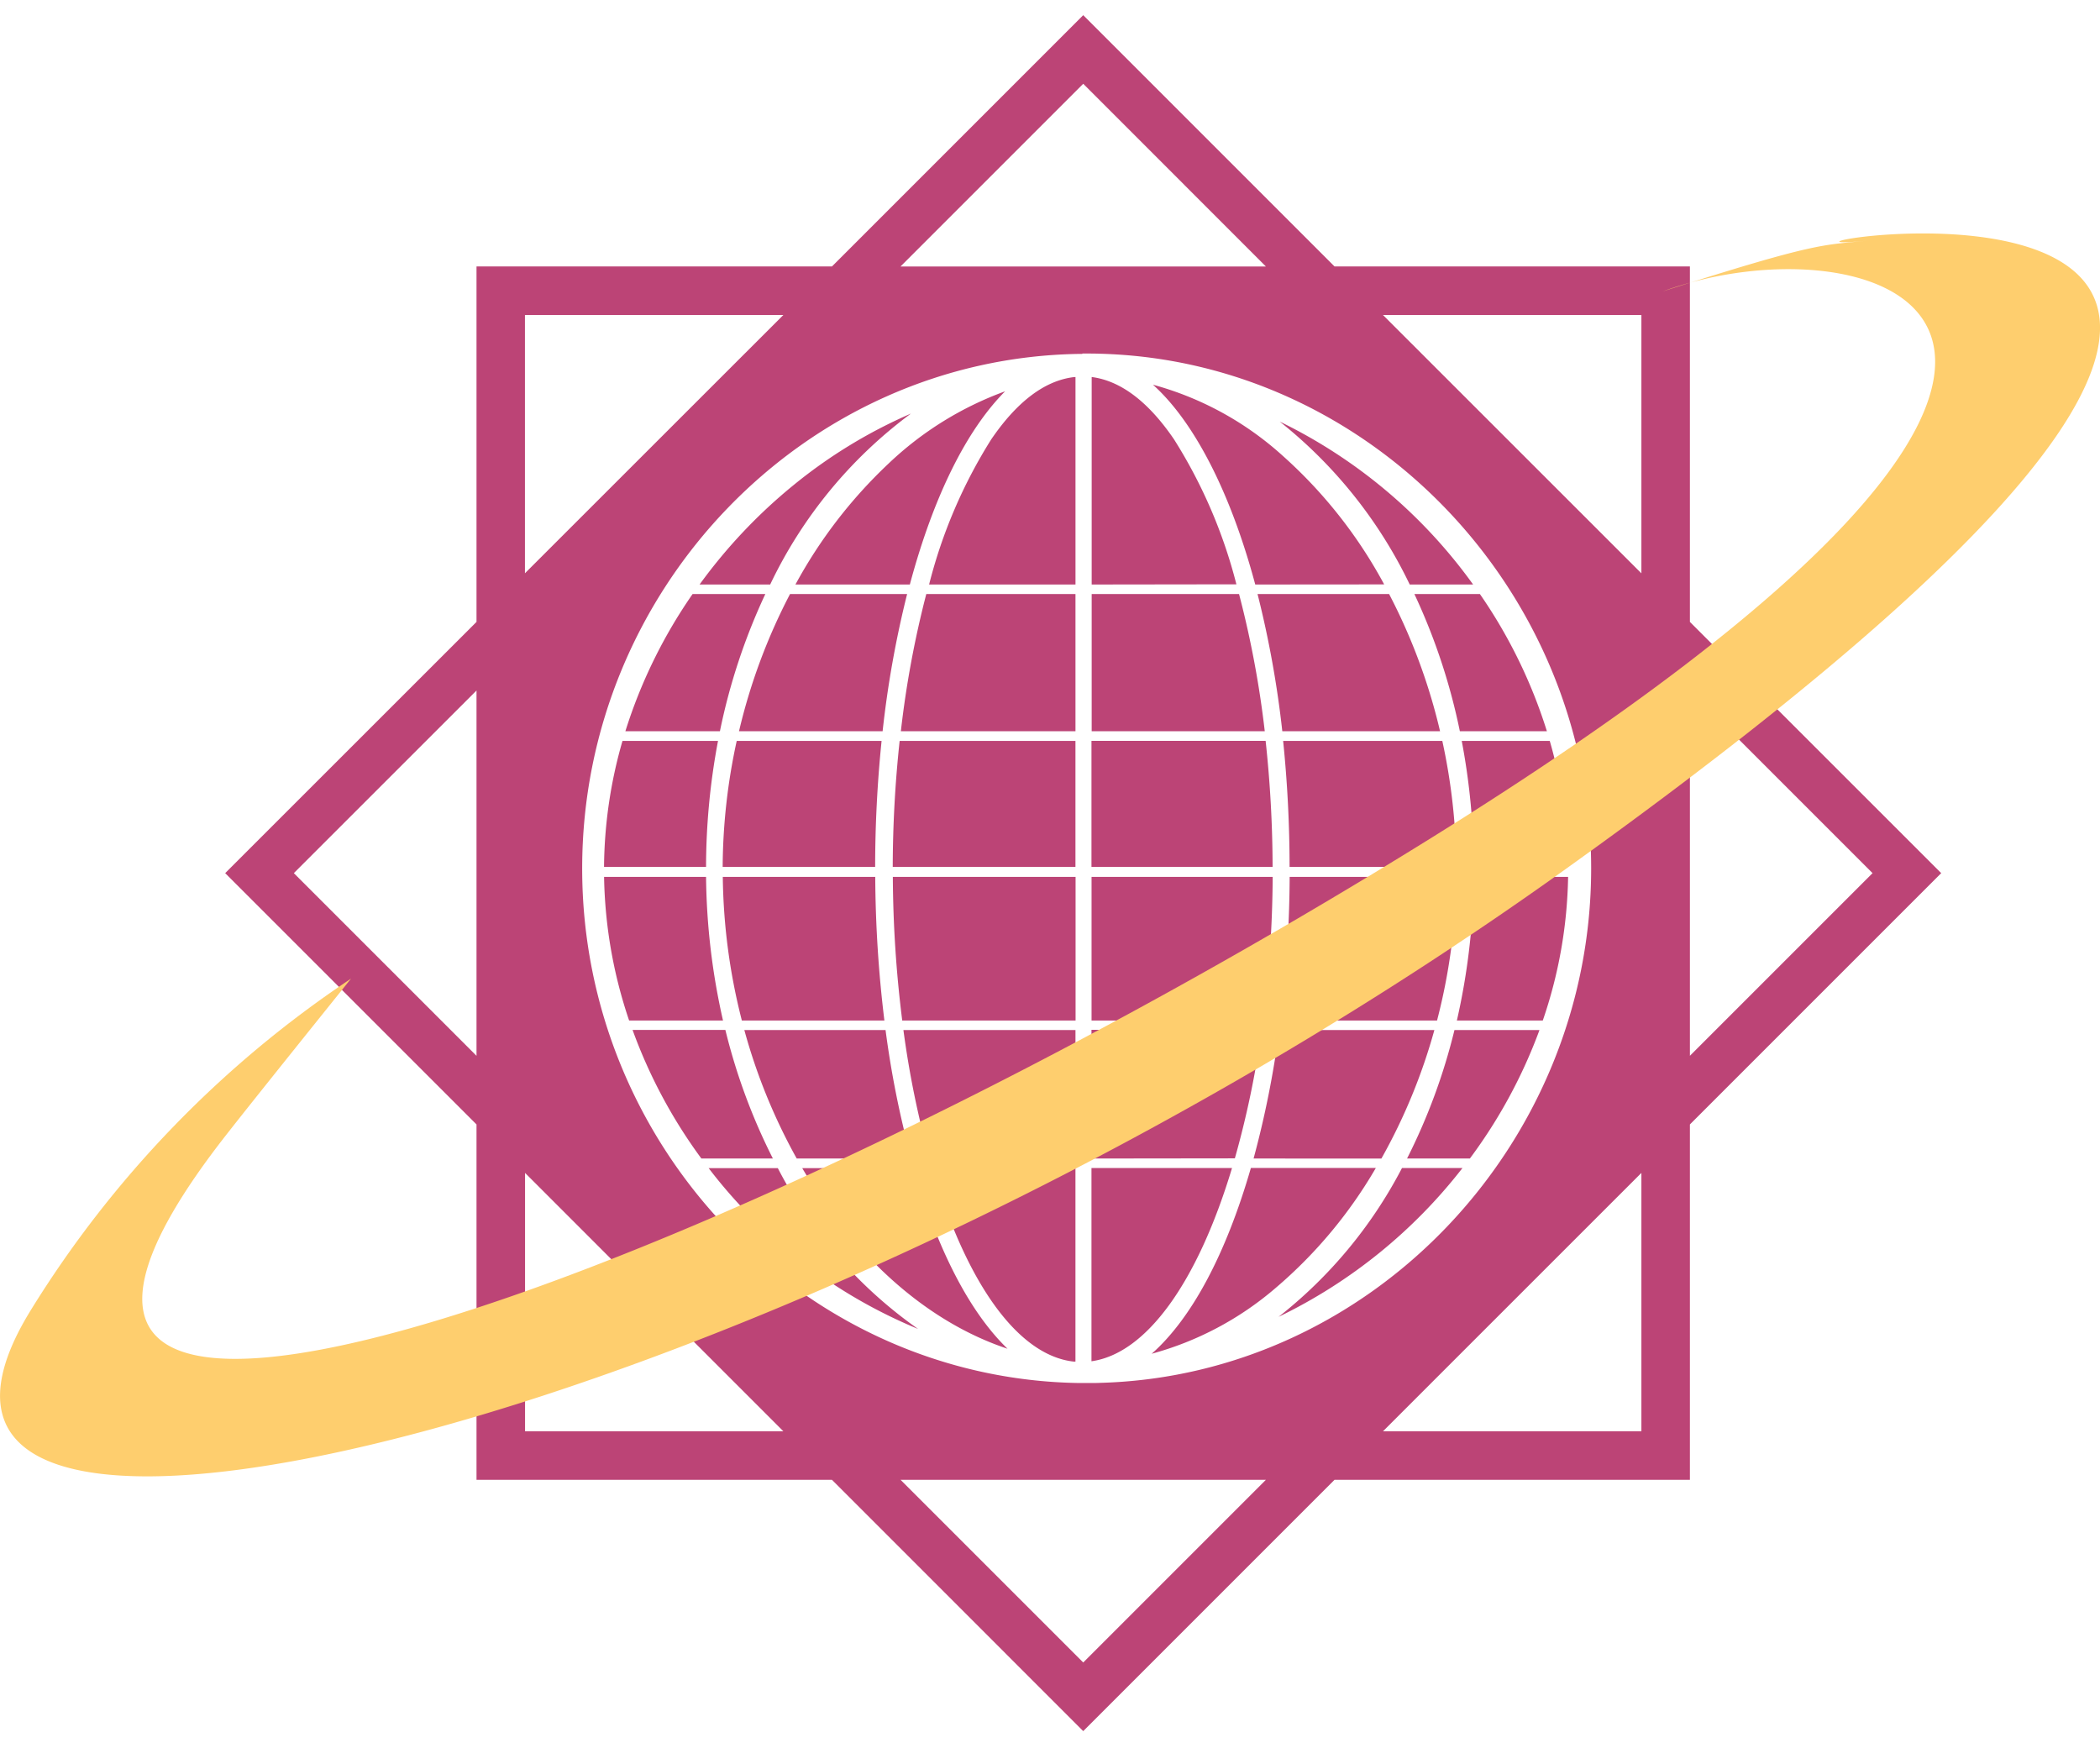 <svg xmlns="http://www.w3.org/2000/svg" width="97.946" height="81.517"><g><path fill="#bc4476" stroke="rgba(0,0,0,0)" d="m50.523 80.743-11.72-11.721H22.225V52.446L10.503 40.725l11.722-11.718V12.428h16.578L50.523.707l11.72 11.721h16.576v16.579L90.54 40.725 78.819 52.446v16.576H62.243l-10.92 10.921-.8.8Zm-8.52-11.721 8.52 8.52 3.26-3.261 5.259-5.259H42.003Zm34.553-14.315L64.503 66.758h12.053V54.707Zm-52.067 0v12.051h12.048L24.489 54.707Zm25.993-38.2h-.139c-12.787.185-23.19 10.953-23.19 24s10.4 23.819 23.19 24h.49c.17 0 .327 0 .48-.008 12.627-.341 22.9-11.106 22.9-24s-10.273-23.658-22.9-24a13.26 13.26 0 0 0-.48-.009h-.351Zm-28.257 15.7L14.51 39.92l-.478.478-.327.327 3.06 3.06 5.46 5.46V32.207Zm56.594 0v17.037l8.519-8.519-7.081-7.082-1.438-1.436ZM64.503 14.692l12.053 12.049V14.692H64.503Zm-40.019 0v12.047l12.052-12.047H24.489ZM50.523 3.907l-7.8 7.8-.723.723h17.042l-2.791-2.793Zm-.362 59.6h-.089c-2.569-.289-4.969-3.578-6.585-9.029h6.673v9.029Zm.746-.017v-9.012h6.556c-1.621 5.372-4.01 8.657-6.555 9.014Zm2.809-.348c1.865-1.649 3.464-4.646 4.626-8.665h5.828a21.555 21.555 0 0 1-4.658 5.583 14.819 14.819 0 0 1-5.796 3.082Zm-6.726-.235c-3.706-1.228-7.106-4.22-9.573-8.423h5.207c1.1 3.817 2.612 6.729 4.367 8.423Zm-4.174-.924a23.633 23.633 0 0 1-9.765-7.5h3.227a20.818 20.818 0 0 0 6.539 7.5Zm16.807-.554a21.348 21.348 0 0 0 5.767-6.949h2.82a24.17 24.17 0 0 1-8.586 6.945Zm-23.58-7.393h-3.33a23.767 23.767 0 0 1-3.21-5.999h4.329a27.912 27.912 0 0 0 2.214 5.994Zm6.453 0H37.16a26.867 26.867 0 0 1-2.444-5.994h6.587a45.146 45.146 0 0 0 1.2 5.994Zm.862 0a44.259 44.259 0 0 1-1.222-5.994h8.025v5.994Zm7.549 0v-6.002h7.937a43.741 43.741 0 0 1-1.249 5.994Zm7.561 0a45.239 45.239 0 0 0 1.195-5.994h7.238a26.816 26.816 0 0 1-2.471 5.995Zm7.158 0a27.915 27.915 0 0 0 2.212-5.994h3.965a23.756 23.756 0 0 1-3.247 5.994Zm-31.9-6.437h-4.383a21.916 21.916 0 0 1-1.168-6.7h4.756a31.533 31.533 0 0 0 .791 6.7Zm.875 0a28.162 28.162 0 0 1-.889-6.7h7.11a57.506 57.506 0 0 0 .427 6.7Zm7.48 0a55.574 55.574 0 0 1-.438-6.7h8.523v6.7Zm8.83 0v-6.7h8.448a54.35 54.35 0 0 1-.45 6.7Zm8.813 0a57.332 57.332 0 0 0 .427-6.7h7.774a27.851 27.851 0 0 1-.9 6.7Zm8.226 0a31.464 31.464 0 0 0 .788-6.7h4.4a21.652 21.652 0 0 1-1.181 6.7Zm-39.777-7.164a21.705 21.705 0 0 1 .86-5.876h4.456a31.8 31.8 0 0 0-.558 5.876Zm5.533 0a28.054 28.054 0 0 1 .655-5.876h6.757a58.235 58.235 0 0 0-.3 5.876Zm7.932 0a56.092 56.092 0 0 1 .322-5.876h8.2v5.876Zm9.269 0v-5.88h8.123a55.519 55.519 0 0 1 .325 5.876Zm9.24 0a58.27 58.27 0 0 0-.3-5.876h7.424a28.228 28.228 0 0 1 .653 5.876Zm8.589 0a31.751 31.751 0 0 0-.559-5.876h4.106a21.789 21.789 0 0 1 .858 5.876Zm-39.568-6.328a23.594 23.594 0 0 1 3.135-6.4h3.393a28.515 28.515 0 0 0-2.118 6.4Zm5.3 0a27.255 27.255 0 0 1 2.38-6.4h5.461a47.387 47.387 0 0 0-1.143 6.4Zm7.549 0a46.2 46.2 0 0 1 1.186-6.4h6.958v6.4Zm8.9 0v-6.4h6.873a46.119 46.119 0 0 1 1.2 6.4Zm8.891 0a47.231 47.231 0 0 0-1.155-6.4h6.136a27.262 27.262 0 0 1 2.377 6.4Zm12.351 0h-4.07a28.53 28.53 0 0 0-2.121-6.4h3.056a23.6 23.6 0 0 1 3.125 6.4Zm-39.53-6.844a24.588 24.588 0 0 1 4.413-4.661 23.3 23.3 0 0 1 5.446-3.312 21.318 21.318 0 0 0-6.566 7.973Zm4.471 0a22.392 22.392 0 0 1 4.326-5.625 15.642 15.642 0 0 1 5.454-3.387c-1.817 1.824-3.354 4.94-4.444 9.012Zm6.234 0a23.5 23.5 0 0 1 2.9-6.773c1.2-1.757 2.489-2.733 3.843-2.9l.085-.005v9.679Zm7.583 0v-9.678c1.352.173 2.644 1.151 3.84 2.906a23.527 23.527 0 0 1 2.91 6.763Zm7.629 0c-1.145-4.274-2.84-7.584-4.772-9.32a14.805 14.805 0 0 1 6.036 3.3 22.013 22.013 0 0 1 4.749 6.015Zm10.171 0h-2.966a21.665 21.665 0 0 0-6.064-7.6 24.03 24.03 0 0 1 9.02 7.6Z" data-name="Subtraction 1"/><path fill="#fece6e" d="M77.567 13.585C87.605 9.93 104.751 15.439 66.8 39.054 33.6 59.712-6 74.137 10.506 52.991c1.389-1.781 5.4-6.76 5.865-7.345A50.318 50.318 0 0 0 1.44 61.102c-10.1 16.365 35.052 5.575 71.49-20.5 52.676-37.69 4.194-28.367 14.289-29.388-2.205.226-2.349.035-9.652 2.371Z" data-name="Shape 1"/></g></svg>